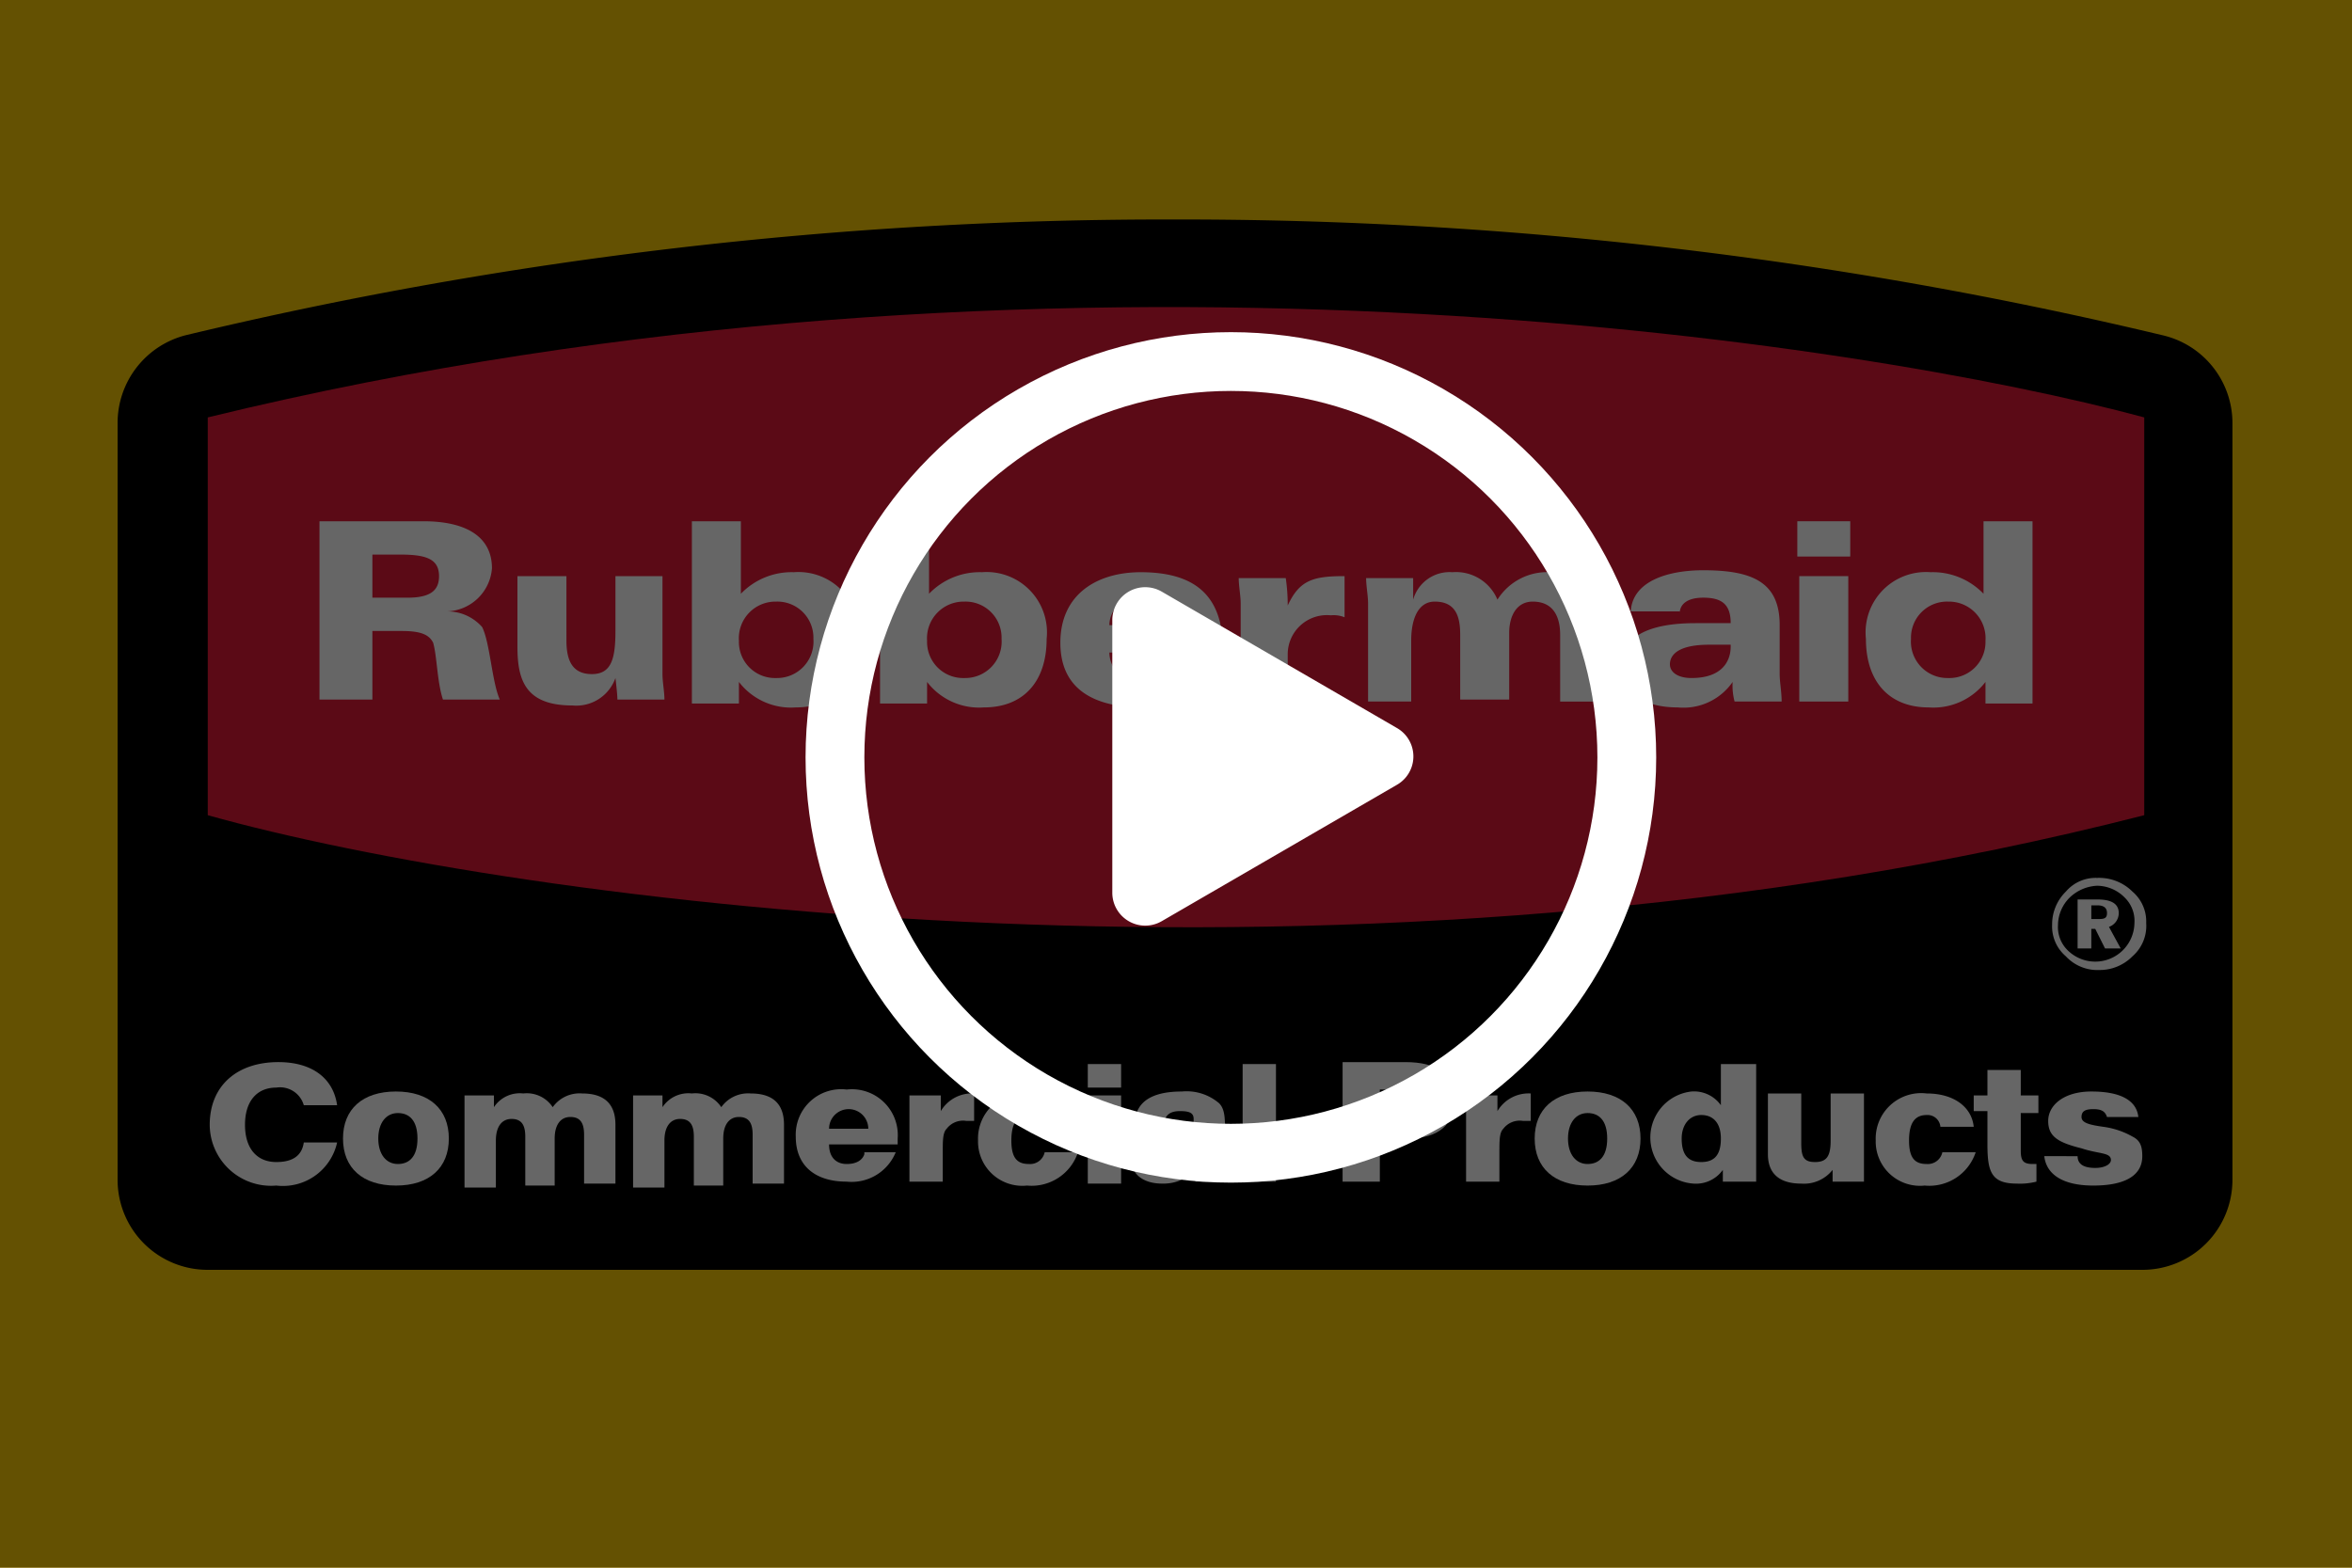 <svg id="Capa_1" data-name="Capa 1" xmlns="http://www.w3.org/2000/svg" viewBox="0 0 120 80"><defs><style>.cls-1{fill:#facb05;}.cls-2{fill:#fff;}.cls-3{fill:#e31837;}.cls-4{opacity:0.6;}.cls-5{fill:none;stroke:#fff;stroke-miterlimit:10;stroke-width:3px;}</style></defs><rect class="cls-1" width="120" height="80"/><path d="M10.6,64.8h98.7a4.59,4.59,0,0,0,4.6-4.6V21.6a4.6,4.6,0,0,0-3.6-4.5,215.23,215.23,0,0,0-50.4-5.9A214.61,214.61,0,0,0,9.5,17.1,4.62,4.62,0,0,0,6,21.6V60.2a4.59,4.59,0,0,0,4.6,4.6"/><path class="cls-2" d="M106.8,46.2h.2c.3,0,.5.1.5.4s-.2.3-.5.3h-.3v-.7Zm-.8-.4v2.6h.7v-1h.2l.5,1h.8l-.6-1.1a.75.75,0,0,0,.5-.7c0-.5-.4-.7-1.1-.7h-1Zm1-.6a2,2,0,0,1,1.4.6,1.66,1.66,0,0,1,.5,1.3,2,2,0,0,1-3.4,1.4,1.66,1.66,0,0,1-.5-1.3,2,2,0,0,1,.6-1.4,2.16,2.16,0,0,1,1.4-.6m0-.4a2,2,0,0,0-1.6.7,2.34,2.34,0,0,0-.7,1.7,2,2,0,0,0,.7,1.6,2.19,2.19,0,0,0,1.7.7,2.34,2.34,0,0,0,1.7-.7,2.06,2.06,0,0,0,.7-1.7,2,2,0,0,0-.7-1.6,2.41,2.41,0,0,0-1.8-.7"/><path class="cls-3" d="M10.6,21.3h0V41.6h0c15.7,4.4,58.6,10.3,98.8,0V21.3c-14.1-3.8-55.8-10.5-98.8,0"/><path class="cls-2" d="M33.9,29.4H31.4v2.8c0,1.4-.2,2.2-1.2,2.2s-1.3-.7-1.3-1.7V29.4H26.4V33c0,1.7.4,3,2.8,3a2.12,2.12,0,0,0,2.2-1.4s.1.8.1,1.1h2.4c0-.4-.1-.9-.1-1.3v-5Z"/><path class="cls-2" d="M63.2,35.8h2.5V33.4a2,2,0,0,1,2.2-2,1.48,1.48,0,0,1,.7.1V29.4c-1.6,0-2.3.2-2.9,1.5a9.51,9.51,0,0,0-.1-1.4H63.2c0,.4.1.9.1,1.3v5Z"/><path class="cls-2" d="M69.5,35.8H72V32.7c0-1.2.4-2,1.2-2,1.1,0,1.3.8,1.3,1.7v3.3H77V32.3c0-.9.4-1.6,1.2-1.6,1,0,1.4.7,1.4,1.7v3.4h2.5V32.2a2.71,2.71,0,0,0-3-3,3,3,0,0,0-2.7,1.4,2.29,2.29,0,0,0-2.3-1.4,1.93,1.93,0,0,0-2,1.4V29.5H69.7c0,.4.1.9.1,1.3v5Z"/><path class="cls-2" d="M16.3,35.8V26.6h5.3c2.2,0,3.5.8,3.5,2.4a2.38,2.38,0,0,1-2.3,2.2,2.36,2.36,0,0,1,1.8.8c.4.8.5,2.8.9,3.7H22.6c-.3-.9-.3-2.2-.5-2.9-.2-.4-.6-.6-1.6-.6H19v3.5H16.3ZM19,28.4v2.1h1.8c1.2,0,1.6-.4,1.6-1.1,0-.9-.7-1.1-2-1.1H19Z"/><path class="cls-2" d="M35.3,35.8V26.6h2.5v3.7a3.59,3.59,0,0,1,2.7-1.1,3.08,3.08,0,0,1,3.3,3.4c0,2.2-1.2,3.5-3.2,3.5a3.35,3.35,0,0,1-2.9-1.3v1.1H35.3Zm6.2-3.2a1.84,1.84,0,0,0-1.9-1.9,1.87,1.87,0,0,0-1.9,2,1.84,1.84,0,0,0,1.9,1.9,1.86,1.86,0,0,0,1.9-2"/><path class="cls-2" d="M62.4,33.2c0-2.5-1.1-4-4.2-4-2.2,0-4.1,1.1-4.1,3.6s1.9,3.3,4.2,3.3c1.8,0,3.5-.2,4-2.2H59.7c-.1.4-.3.9-1.4.9a1.53,1.53,0,0,1-1.7-1.5h5.8Zm-5.8-1.3a1.43,1.43,0,0,1,1.6-1.4c.9,0,1.6.3,1.6,1.4Z"/><path class="cls-2" d="M85.7,31.3c0-.4.3-.8,1.2-.8s1.4.3,1.4,1.3H86.5c-2.4,0-3.8.7-3.8,2.2,0,1.3,1.1,2.1,2.9,2.1a3.05,3.05,0,0,0,2.8-1.3h0a3.08,3.08,0,0,0,.1,1h2.4c0-.5-.1-1-.1-1.4V31.9c0-2.2-1.4-2.8-3.9-2.8-1.7,0-3.6.5-3.7,2.1h2.5ZM88.3,33c0,.7-.4,1.6-2,1.6-.7,0-1.1-.3-1.1-.7s.3-1,2-1h1.1Z"/><path class="cls-2" d="M94.4,26.6H91.7v1.8h2.7Zm-2.6,9.2h2.5V29.4H91.8Z"/><path class="cls-2" d="M44.9,35.8V26.6h2.5v3.7a3.59,3.59,0,0,1,2.7-1.1,3.08,3.08,0,0,1,3.3,3.4c0,2.2-1.2,3.5-3.2,3.5a3.35,3.35,0,0,1-2.9-1.3v1.1H44.9Zm6.2-3.2a1.84,1.84,0,0,0-1.9-1.9,1.87,1.87,0,0,0-1.9,2,1.84,1.84,0,0,0,1.9,1.9,1.86,1.86,0,0,0,1.9-2"/><path class="cls-2" d="M103.7,35.8V26.6h-2.5v3.7a3.59,3.59,0,0,0-2.7-1.1,3.08,3.08,0,0,0-3.3,3.4c0,2.2,1.2,3.5,3.2,3.5a3.35,3.35,0,0,0,2.9-1.3v1.1h2.4Zm-6.2-3.2a1.84,1.84,0,0,1,1.9-1.9,1.87,1.87,0,0,1,1.9,2,1.84,1.84,0,0,1-1.9,1.9,1.86,1.86,0,0,1-1.9-2"/><path class="cls-2" d="M14.1,60.5a3.13,3.13,0,0,1-3.4-3.1c0-2,1.4-3.2,3.5-3.2,1.7,0,2.8.8,3,2.2H15.5a1.26,1.26,0,0,0-1.4-.9c-1,0-1.6.7-1.6,1.9s.6,1.9,1.6,1.9c.8,0,1.3-.3,1.4-1h1.7a2.83,2.83,0,0,1-3.1,2.2"/><path class="cls-2" d="M17.5,58.1c0,1.5,1,2.4,2.7,2.4s2.7-.9,2.7-2.4-1-2.4-2.7-2.4-2.7.9-2.7,2.4m1.8,0c0-.8.4-1.3,1-1.3s1,.4,1,1.3-.4,1.3-1,1.3-1-.5-1-1.3"/><path class="cls-2" d="M23.6,55.9h1.6v.6a1.58,1.58,0,0,1,1.5-.7,1.58,1.58,0,0,1,1.5.7,1.68,1.68,0,0,1,1.5-.7c1.1,0,1.7.5,1.7,1.6v3H29.8V57.9c0-.6-.2-.9-.7-.9s-.8.4-.8,1.1v2.4H26.8V58c0-.6-.2-.9-.7-.9s-.8.4-.8,1.1v2.4H23.7V55.9Z"/><path class="cls-2" d="M32.2,55.9h1.6v.6a1.58,1.58,0,0,1,1.5-.7,1.58,1.58,0,0,1,1.5.7,1.68,1.68,0,0,1,1.5-.7c1.1,0,1.7.5,1.7,1.6v3H38.4V57.9c0-.6-.2-.9-.7-.9s-.8.4-.8,1.1v2.4H35.4V58c0-.6-.2-.9-.7-.9s-.8.4-.8,1.1v2.4H32.3V55.9Z"/><path class="cls-2" d="M44.1,58.9c-.1.3-.4.5-.9.5s-.9-.3-.9-1h3.5v-.3a2.34,2.34,0,0,0-2.6-2.5A2.32,2.32,0,0,0,40.6,58c0,1.5,1,2.3,2.6,2.3a2.43,2.43,0,0,0,2.5-1.5H44.1Zm-1.8-1.3a1,1,0,0,1,2,0Z"/><path class="cls-2" d="M46.4,55.9H48v.8a1.85,1.85,0,0,1,1.7-.9v1.4h-.4a1.05,1.05,0,0,0-1,.4c-.2.2-.2.6-.2,1.2v1.5H46.4Z"/><path class="cls-2" d="M52.4,60.5a2.26,2.26,0,0,1-2.5-2.3,2.32,2.32,0,0,1,2.6-2.4c1.4,0,2.3.7,2.4,1.7H53.2a.66.66,0,0,0-.7-.6c-.6,0-.9.4-.9,1.3s.3,1.2.9,1.2a.76.76,0,0,0,.8-.6H55a2.49,2.49,0,0,1-2.6,1.7"/><path class="cls-2" d="M55.5,54.3h1.7v1.2H55.5Zm0,1.6h1.7v4.5H55.5Z"/><path class="cls-2" d="M62.8,60.3v-.2c-.2-.1-.3-.3-.3-.7V57.7c0-.6,0-1.1-.3-1.4a2.55,2.55,0,0,0-1.9-.6q-2.25,0-2.4,1.5h1.5c.1-.3.3-.5.8-.5s.7.1.7.4v.1c0,.3-.6.3-1.8.5-.9.2-1.4.6-1.4,1.4s.6,1.3,1.6,1.3a2.27,2.27,0,0,0,1.6-.6.9.9,0,0,0,.1.5ZM61,58.2v.5c0,.5-.4.8-1,.8-.4,0-.6-.2-.6-.5s.2-.4.6-.5a3.81,3.81,0,0,0,1-.3"/><rect class="cls-2" x="63.4" y="54.3" width="1.7" height="6"/><path class="cls-2" d="M68.6,60.3h1.8V58.1h1.4c1.6,0,2.4-.7,2.4-2s-.9-1.9-2.5-1.9H68.5v6.1ZM70.4,57V55.6h1.2c.6,0,1,.2,1,.7s-.3.7-.9.7Z"/><path class="cls-2" d="M74.8,55.9h1.6v.8a1.85,1.85,0,0,1,1.7-.9v1.4h-.4a1.05,1.05,0,0,0-1,.4c-.2.2-.2.6-.2,1.2v1.5H74.8Z"/><path class="cls-2" d="M78.3,58.1c0,1.5,1,2.4,2.7,2.4s2.7-.9,2.7-2.4-1-2.4-2.7-2.4-2.7.9-2.7,2.4m1.7,0c0-.8.4-1.3,1-1.3s1,.4,1,1.3-.4,1.3-1,1.3-1-.5-1-1.3"/><path class="cls-2" d="M89.5,54.3H87.8v2.1a1.68,1.68,0,0,0-1.5-.7,2.36,2.36,0,0,0,.1,4.7,1.68,1.68,0,0,0,1.5-.7v.6h1.7v-6Zm-3.7,3.8c0-.7.4-1.2,1-1.2s1,.4,1,1.2-.3,1.2-1,1.2-1-.4-1-1.2"/><path class="cls-2" d="M95.1,60.3H93.5v-.6a1.86,1.86,0,0,1-1.6.7c-1.1,0-1.7-.5-1.7-1.5V55.8h1.7v2.5c0,.7.1,1,.7,1s.8-.3.8-1.1V55.8h1.7Z"/><path class="cls-2" d="M98.2,60.5a2.26,2.26,0,0,1-2.5-2.3,2.32,2.32,0,0,1,2.6-2.4c1.4,0,2.3.7,2.4,1.7H99a.66.66,0,0,0-.7-.6c-.6,0-.9.4-.9,1.3s.3,1.2.9,1.2a.76.76,0,0,0,.8-.6h1.7a2.49,2.49,0,0,1-2.6,1.7"/><path class="cls-2" d="M100.7,55.9h.7V54.6h1.7v1.3h.9v.9h-.9v1.9c0,.5.1.7.6.7h.2v.9a3.4,3.4,0,0,1-1,.1c-1.3,0-1.5-.6-1.5-2V56.7h-.7Z"/><path class="cls-2" d="M106,59q0,.6.9.6c.5,0,.8-.2.8-.4,0-.4-.6-.3-1.5-.6-1.2-.3-1.7-.6-1.7-1.4s.8-1.5,2.2-1.5,2.3.4,2.4,1.3h-1.6c-.1-.3-.3-.4-.7-.4s-.6.1-.6.4.4.4,1.1.5a4.11,4.11,0,0,1,1.5.5c.4.2.5.5.5,1,0,1-.9,1.5-2.5,1.5s-2.4-.6-2.5-1.5Z"/><rect class="cls-4" width="120" height="80"/><circle class="cls-5" cx="62.8" cy="38.65" r="20.2"/><path class="cls-2" d="M71.27,37.15a1.67,1.67,0,0,1,0,2.9l-6,3.48-6,3.48a1.68,1.68,0,0,1-2.52-1.45V31.64a1.68,1.68,0,0,1,2.52-1.45l6,3.48Z"/></svg>